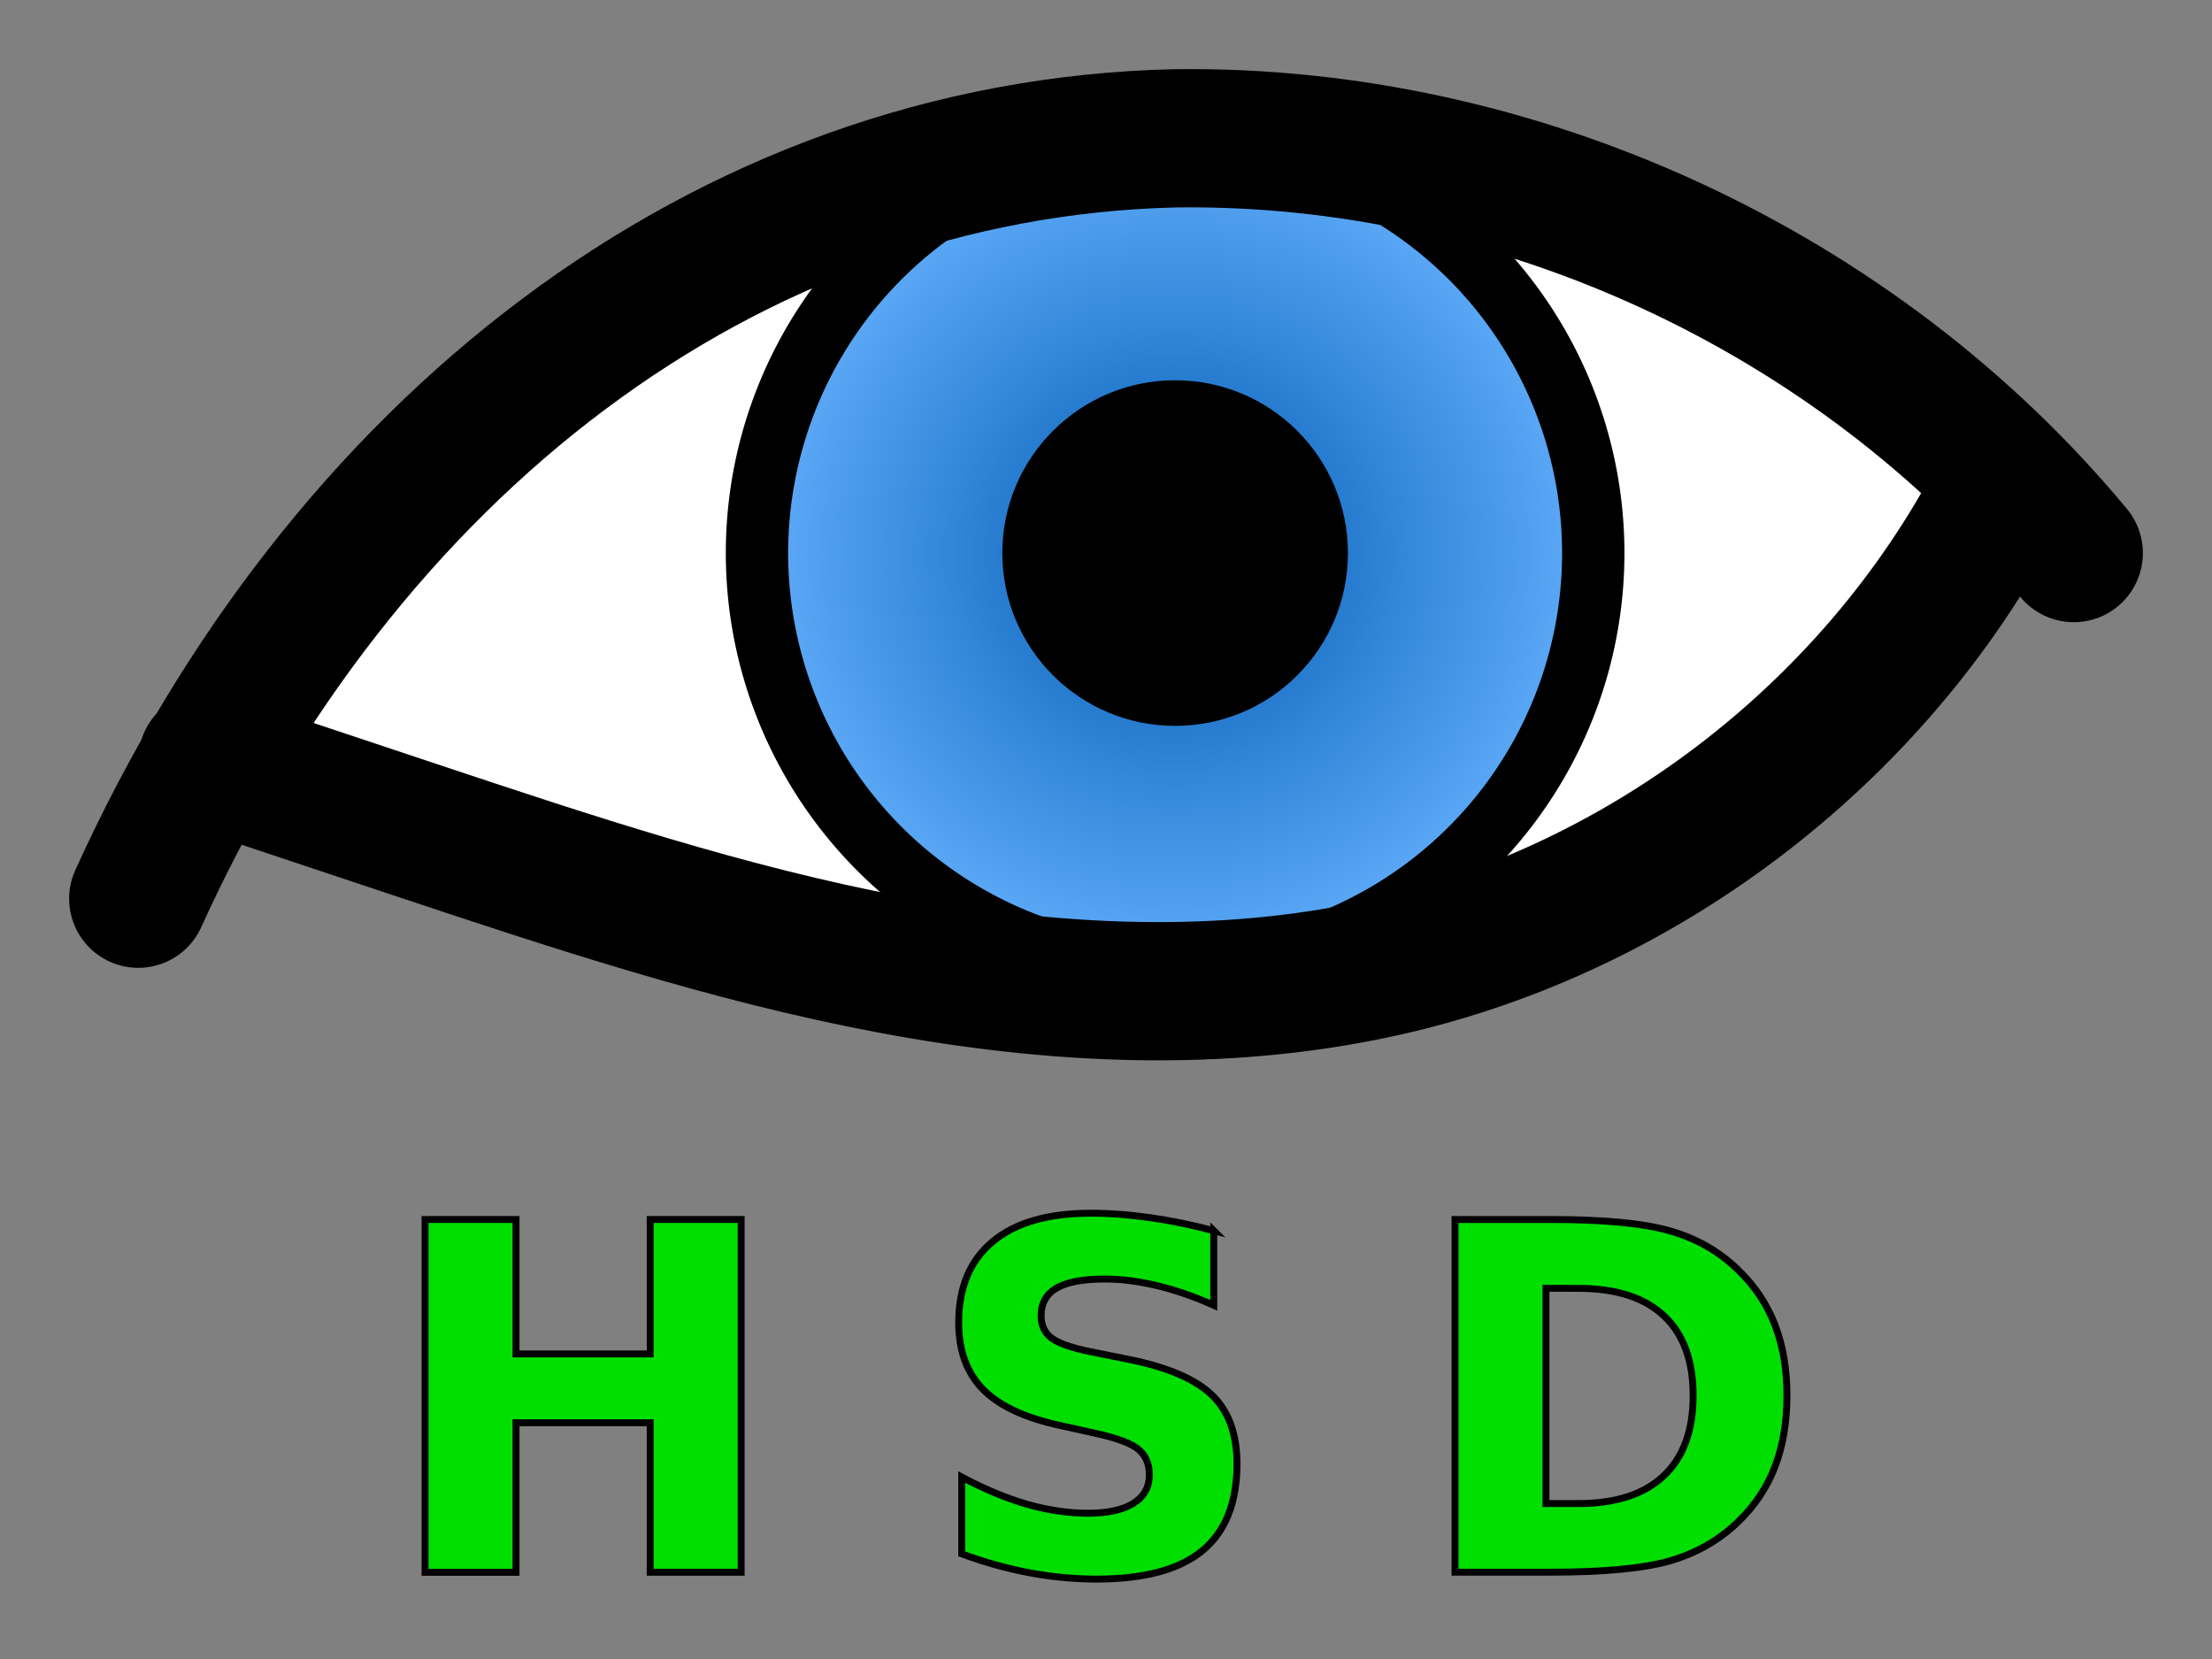<?xml version="1.0" encoding="UTF-8" standalone="no"?>
<!-- Created with Inkscape (http://www.inkscape.org/) -->

<svg
   width="32"
   height="24"
   viewBox="0 0 32 24"
   version="1.1"
   id="svg5"
   sodipodi:docname="logo.svg"
   inkscape:version="1.2.1 (9c6d41e410, 2022-07-14)"
   xmlns:inkscape="http://www.inkscape.org/namespaces/inkscape"
   xmlns:sodipodi="http://sodipodi.sourceforge.net/DTD/sodipodi-0.dtd"
   xmlns:xlink="http://www.w3.org/1999/xlink"
   xmlns="http://www.w3.org/2000/svg"
   xmlns:svg="http://www.w3.org/2000/svg">
  <rect x="0" y="0" width="32" height="24" fill="#808080" stroke="none"/>
  <sodipodi:namedview
     id="namedview302"
     pagecolor="#ffffff"
     bordercolor="#666666"
     borderopacity="1.0"
     inkscape:showpageshadow="2"
     inkscape:pageopacity="0.0"
     inkscape:pagecheckerboard="0"
     inkscape:deskcolor="#d1d1d1"
     showgrid="true"
     inkscape:zoom="32.291667"
     inkscape:cx="15.994839"
     inkscape:cy="12.433548"
     inkscape:window-width="1920"
     inkscape:window-height="991"
     inkscape:window-x="-9"
     inkscape:window-y="-9"
     inkscape:window-maximized="1"
     inkscape:current-layer="svg5">
    <inkscape:grid
       type="xygrid"
       id="grid326"
       empspacing="0" />
  </sodipodi:namedview>
  <defs
     id="defs2">
    <linearGradient
       inkscape:collect="always"
       id="linearGradient12577">
      <stop
         style="stop-color:#005ab2;stop-opacity:1;"
         offset="0"
         id="stop12573" />
      <stop
         style="stop-color:#66b2ff;stop-opacity:1;"
         offset="1"
         id="stop12575" />
    </linearGradient>
    <inkscape:path-effect
       effect="spiro"
       id="path-effect2401"
       is_visible="true"
       lpeversion="1" />
    <inkscape:path-effect
       effect="spiro"
       id="path-effect2397"
       is_visible="true"
       lpeversion="1" />
    <inkscape:path-effect
       effect="spiro"
       id="path-effect17223"
       is_visible="true"
       lpeversion="1" />
    <inkscape:path-effect
       effect="spiro"
       id="path-effect17219"
       is_visible="true"
       lpeversion="1" />
    <inkscape:path-effect
       effect="spiro"
       id="path-effect17015"
       is_visible="true"
       lpeversion="1" />
    <inkscape:path-effect
       effect="spiro"
       id="path-effect17011"
       is_visible="true"
       lpeversion="1" />
    <inkscape:path-effect
       effect="spiro"
       id="path-effect17003"
       is_visible="true"
       lpeversion="1" />
    <inkscape:path-effect
       effect="spiro"
       id="path-effect16999"
       is_visible="true"
       lpeversion="1" />
    <inkscape:path-effect
       effect="spiro"
       id="path-effect15710"
       is_visible="true"
       lpeversion="1" />
    <inkscape:path-effect
       effect="spiro"
       id="path-effect11920"
       is_visible="true"
       lpeversion="1" />
    <inkscape:path-effect
       effect="spiro"
       id="path-effect3054"
       is_visible="true"
       lpeversion="1" />
    <inkscape:path-effect
       effect="spiro"
       id="path-effect1598"
       is_visible="true"
       lpeversion="1" />
    <inkscape:path-effect
       effect="spiro"
       id="path-effect868"
       is_visible="true"
       lpeversion="1" />
    <inkscape:path-effect
       effect="spiro"
       id="path-effect864"
       is_visible="true"
       lpeversion="1" />
    <inkscape:path-effect
       effect="bspline"
       id="path-effect856"
       is_visible="true"
       lpeversion="1"
       weight="33.333"
       steps="2"
       helper_size="0"
       apply_no_weight="true"
       apply_with_weight="true"
       only_selected="false" />
    <inkscape:path-effect
       effect="bspline"
       id="path-effect852"
       is_visible="true"
       lpeversion="1"
       weight="33.333"
       steps="2"
       helper_size="0"
       apply_no_weight="true"
       apply_with_weight="true"
       only_selected="false" />
    <linearGradient
       id="linearGradient4835">
      <stop
         style="stop-color:#00bdff;stop-opacity:1;"
         offset="0"
         id="stop4833" />
    </linearGradient>
    <radialGradient
       inkscape:collect="always"
       xlink:href="#linearGradient12577"
       id="radialGradient12579"
       cx="17"
       cy="11"
       fx="17"
       fy="11"
       r="6.5"
       gradientUnits="userSpaceOnUse"
       gradientTransform="translate(0,-2.999)" />
  </defs>
  <path
     style="fill:#ffffff;stroke:#ffffff;stroke-width:1;stroke-linecap:round;stroke-linejoin:round;stroke-dasharray:none"
     d="M 12.681,13.386 C 11.503,13.146 10.124,12.781 8.686,12.331 7.634,12.002 3.81,10.731 3.794,10.706 3.772,10.67 4.363,9.738 4.795,9.125 5.965,7.467 7.217,6.129 8.416,5.256 9.475,4.485 10.938,3.734 12.231,3.299 c 0.195,-0.066 0.361,-0.119 0.368,-0.119 0.007,0 -0.113,0.129 -0.268,0.286 -0.926,0.943 -1.503,2.076 -1.761,3.461 -0.08,0.428 -0.079,1.714 0.002,2.152 0.339,1.849 1.296,3.312 2.869,4.388 l 0.077,0.053 -0.093,-5.24e-4 c -0.051,-2.78e-4 -0.386,-0.06 -0.743,-0.133 z"
     id="path12581" />
  <path
     style="fill:#ffffff;stroke:#ffffff;stroke-width:1;stroke-linecap:round;stroke-linejoin:round;stroke-dasharray:none"
     d="M 21.027,13.128 C 22.148,12.251 22.972,10.976 23.315,9.59 23.747,7.842 23.435,5.93 22.482,4.48 22.186,4.031 22.038,3.848 21.635,3.435 21.431,3.226 21.273,3.056 21.284,3.056 c 0.03,0 1.033,0.306 1.113,0.34 0.039,0.016 0.238,0.092 0.442,0.167 1.821,0.672 3.696,1.799 5.107,3.07 0.152,0.137 0.316,0.283 0.365,0.326 l 0.09,0.077 -0.198,0.345 c -1.342,2.33 -3.545,4.286 -6.06,5.378 -0.358,0.156 -1.15,0.455 -1.201,0.455 -0.012,-1.89e-4 0.027,-0.038 0.086,-0.085 z"
     id="path12583" />
  <path
     id="path7633"
     style="fill:url(#radialGradient12579);fill-opacity:1;stroke:#000000;stroke-width:0.902;stroke-linecap:round;stroke-linejoin:round"
     d="M 23.049,8.001 A 6.049,6.049 0 0 1 17,14.051 6.049,6.049 0 0 1 10.951,8.001 6.049,6.049 0 0 1 17,1.952 a 6.049,6.049 0 0 1 6.049,6.049 z" />
  <circle
     style="fill:#000000;stroke:none;stroke-width:1.667;stroke-linecap:round;stroke-linejoin:round;stroke-dasharray:none"
     id="path12496"
     cx="17"
     cy="8.001"
     r="2.5" />
  <path
     style="fill:none;stroke:#000000;stroke-width:2;stroke-linecap:round;stroke-linejoin:miter;stroke-dasharray:none;stroke-opacity:1"
     d="m 2,13.001 c 2.943,-6.489 8.465,-10.849 15,-11 4.934,-0.068 9.85,2.201 13,6"
     id="path2395"
     sodipodi:nodetypes="ccc" />
  <path
     style="fill:none;stroke:#000000;stroke-width:2;stroke-linecap:round;stroke-linejoin:miter;stroke-dasharray:none;stroke-opacity:1"
     d="m 29,7.001 c -1.767,3.508 -5.165,6.151 -9,7 -2.331,0.516 -4.768,0.395 -7.114,-0.047 C 10.539,13.512 8.265,12.756 6,12.001 c -1,-0.333 -2,-0.666 -3,-1"
     id="path2399"
     sodipodi:nodetypes="csccc" />
  <g
     aria-label="HSD"
     id="text13564"
     style="font-size:7px;line-height:1.25;letter-spacing:2px;fill:#00df00;stroke-width:0.1">
    <path
       d="m 6.149,17.642 h 1.316 v 1.945 H 9.406 v -1.945 h 1.316 v 5.103 H 9.406 V 20.582 H 7.465 v 2.164 H 6.149 Z"
       style="font-weight:bold;-inkscape-font-specification:'sans-serif Bold';stroke:#000000"
       id="path16027" />
    <path
       d="m 17.559,17.803 v 1.08 q -0.42,-0.188 -0.82,-0.284 -0.4,-0.096 -0.755,-0.096 -0.472,0 -0.697,0.13 -0.226,0.13 -0.226,0.403 0,0.205 0.15,0.321 0.154,0.113 0.554,0.195 l 0.561,0.113 q 0.851,0.171 1.21,0.52 0.359,0.349 0.359,0.991 0,0.844 -0.502,1.258 -0.499,0.41 -1.528,0.41 -0.485,0 -0.974,-0.092 -0.489,-0.092 -0.978,-0.273 v -1.111 q 0.489,0.26 0.943,0.393 0.458,0.13 0.882,0.13 0.431,0 0.66,-0.144 0.229,-0.144 0.229,-0.41 0,-0.239 -0.157,-0.369 -0.154,-0.13 -0.619,-0.232 l -0.509,-0.113 q -0.766,-0.164 -1.121,-0.523 -0.352,-0.359 -0.352,-0.967 0,-0.762 0.492,-1.172 0.492,-0.41 1.415,-0.41 0.42,0 0.865,0.065 0.444,0.062 0.919,0.188 z"
       style="font-weight:bold;-inkscape-font-specification:'sans-serif Bold';stroke:#000000"
       id="path16029" />
    <path
       d="m 22.365,18.637 v 3.114 h 0.472 q 0.807,0 1.23,-0.4 0.427,-0.4 0.427,-1.162 0,-0.759 -0.424,-1.155 -0.424,-0.396 -1.234,-0.396 z m -1.316,-0.995 h 1.388 q 1.162,0 1.729,0.167 0.571,0.164 0.978,0.561 0.359,0.345 0.533,0.796 0.174,0.451 0.174,1.022 0,0.578 -0.174,1.032 -0.174,0.451 -0.533,0.796 -0.41,0.396 -0.984,0.564 -0.574,0.164 -1.723,0.164 h -1.388 z"
       style="font-weight:bold;-inkscape-font-specification:'sans-serif Bold';stroke:#000000"
       id="path16031" />
  </g>
</svg>
